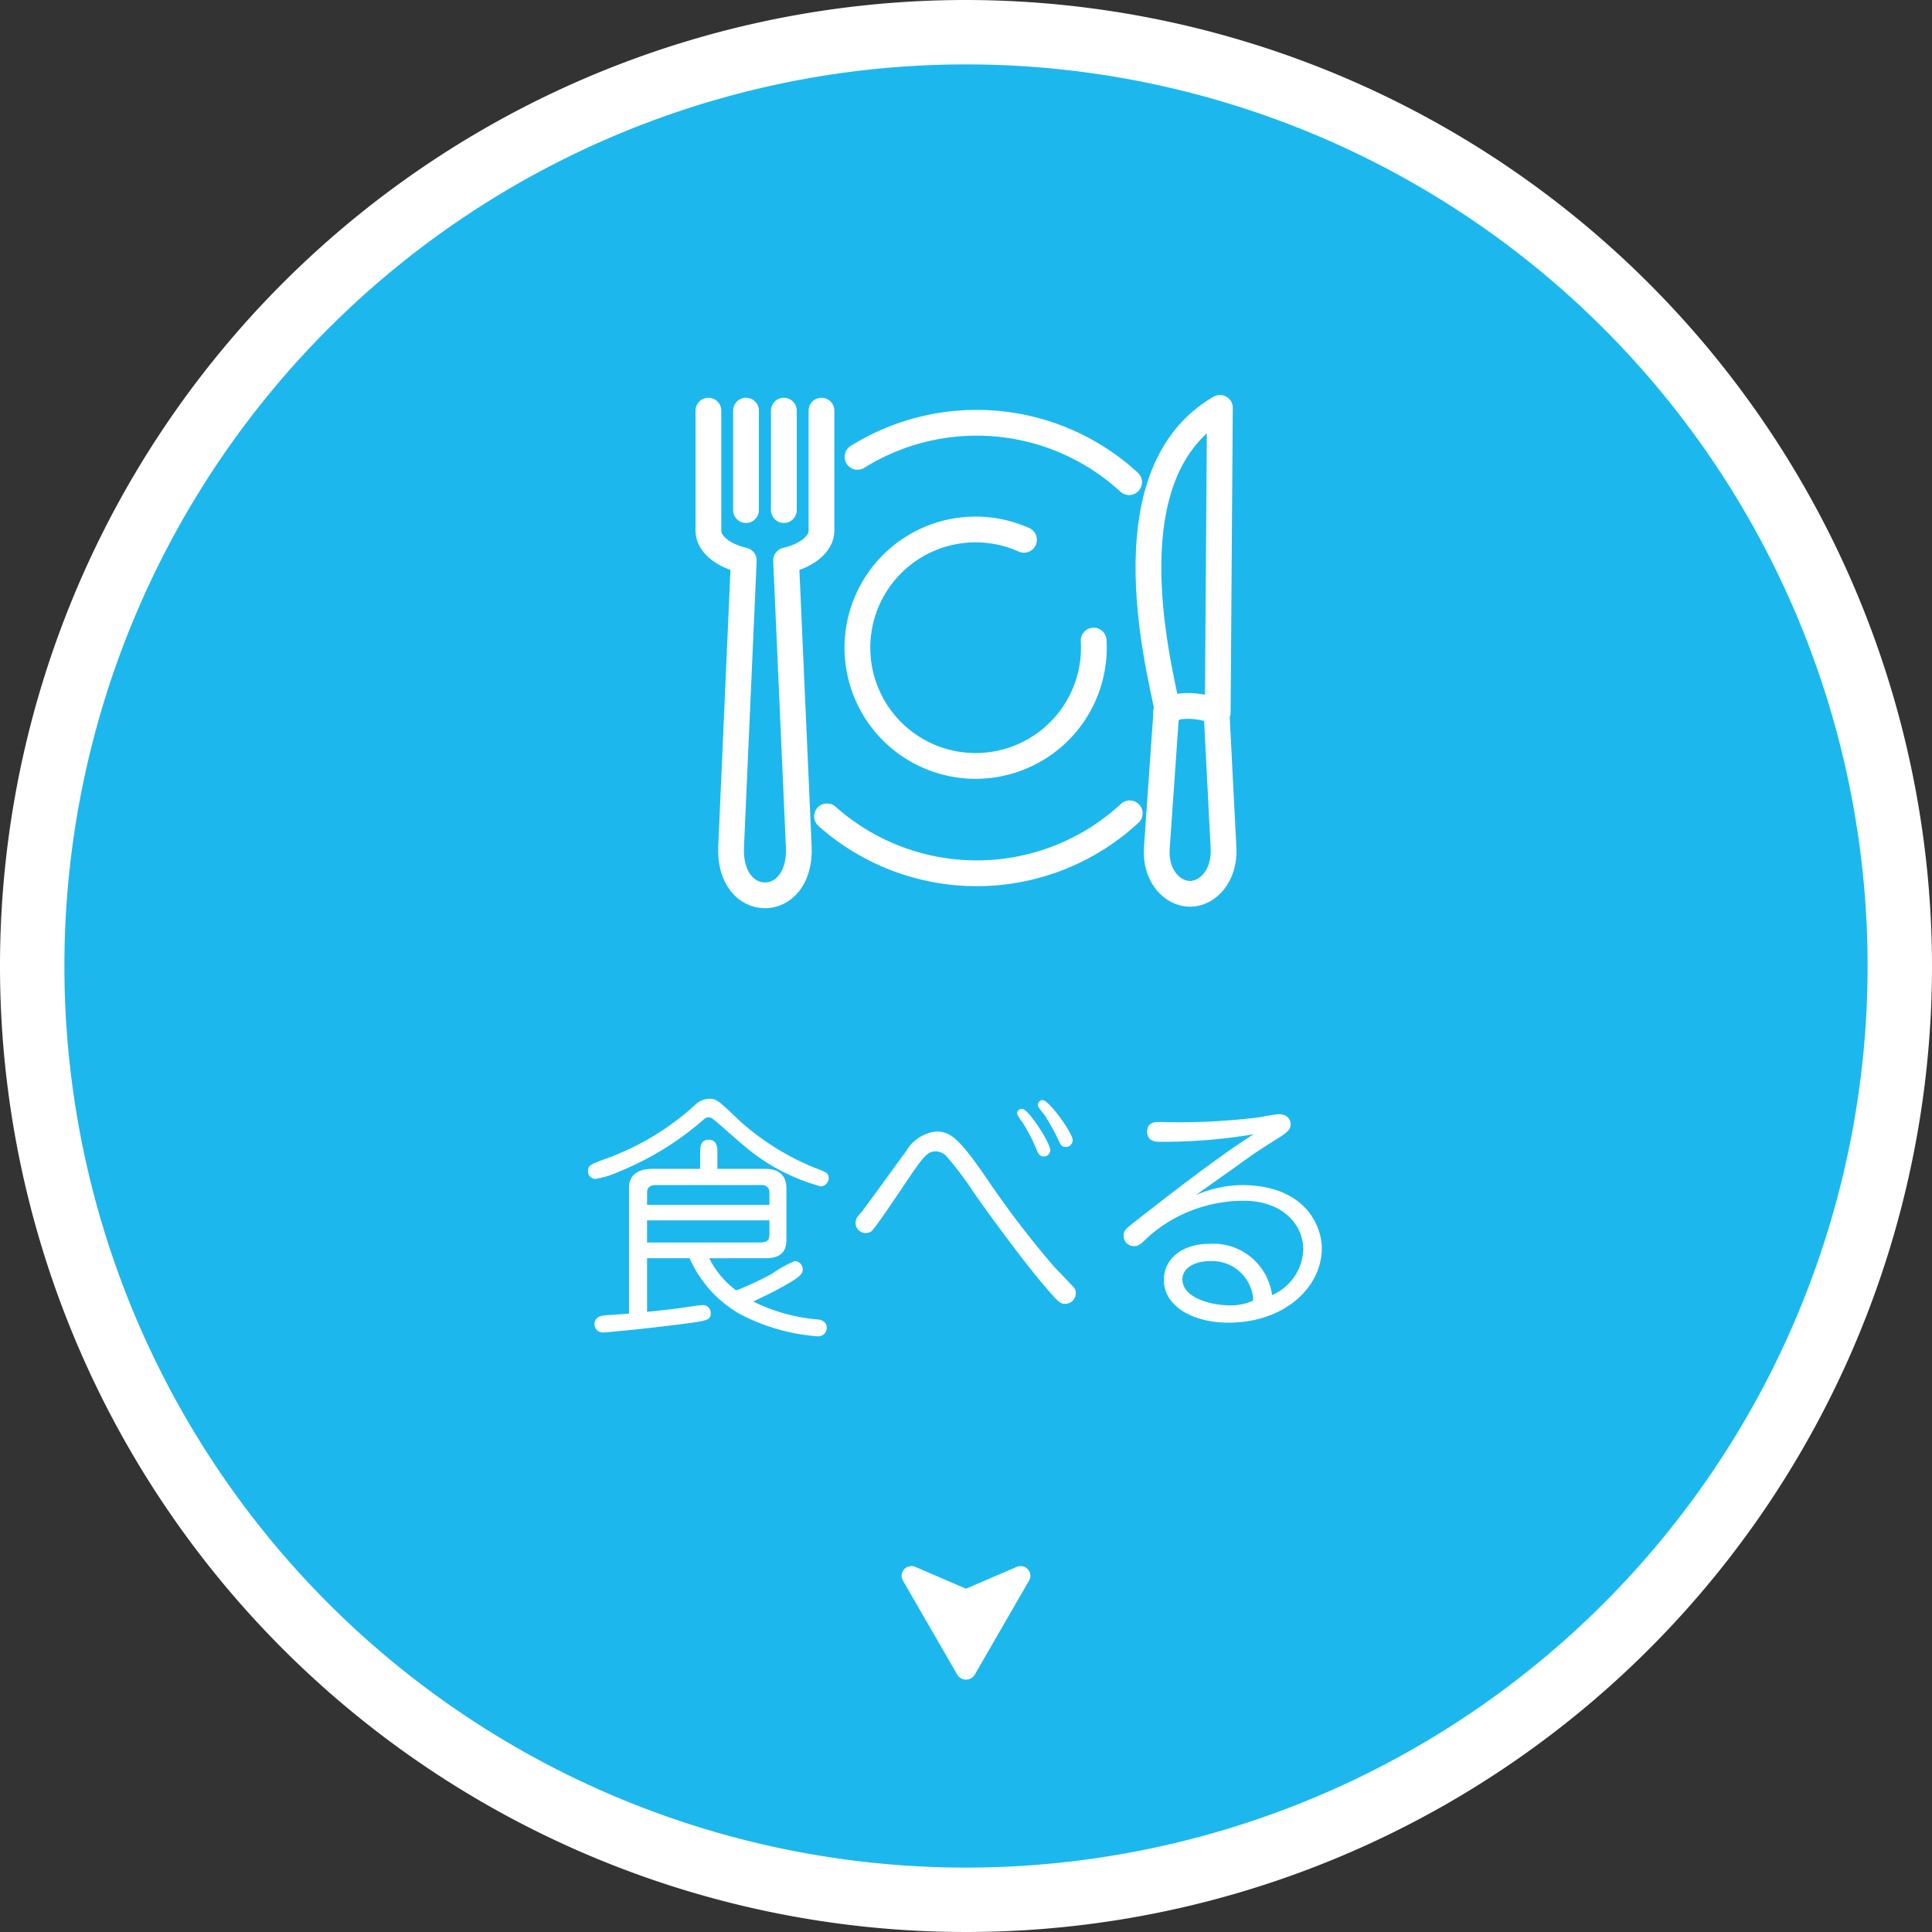 <svg xmlns="http://www.w3.org/2000/svg" viewBox="0 0 150 150"><rect x="0" y="0" width="150" height="150" fill="#333333" stroke="none"/><defs><style>.cls-1{fill:#1cb8ed;}.cls-2{fill:#fff;}.cls-3{fill:none;stroke:#fff;stroke-linecap:round;stroke-linejoin:round;stroke-width:2px;}</style></defs><g id="レイヤー_2" data-name="レイヤー 2"><g id="レイヤー_1-2" data-name="レイヤー 1"><circle class="cls-1" cx="75" cy="75" r="72.5"/><path class="cls-2" d="M75,5A70,70,0,1,1,5,75,70,70,0,0,1,75,5m0-5a75,75,0,1,0,75,75A75.085,75.085,0,0,0,75,0Z"/><path class="cls-3" d="M87.711,63.146a17.486,17.486,0,0,1-23.5.236"/><path class="cls-3" d="M66.578,35.47a17.491,17.491,0,0,1,21.084,1.965"/><path class="cls-3" d="M94.449,55.2l.545,10.638c.111,2.179-1.239,3.55-2.587,3.559-1.369.01-2.742-1.375-2.59-3.559l.745-10.7"/><path class="cls-3" d="M94.713,31.668h0c-8.507,4.941-4.949,19.288-4.007,23.7-.784-.134,1.39-1.147,3.839-.071l.168-23.631Z"/><line class="cls-3" x1="60.859" y1="31.882" x2="60.859" y2="39.604"/><line class="cls-3" x1="57.919" y1="39.604" x2="57.919" y2="31.882"/><path class="cls-3" d="M63.779,31.882V41.2c0,1.042-1.141,1.941-2.748,2.312l.985,22.234c.222,5.025-5.476,5.026-5.253,0l.984-22.234C56.14,43.144,55,42.245,55,41.2V31.882"/><path class="cls-3" d="M84.91,49.734a9.179,9.179,0,1,1-6.592-8.258,9.409,9.409,0,0,1,1.183.435"/><path class="cls-2" d="M57.5,87.088a19.857,19.857,0,0,0,5.861,3.621c.74.28.98.36.98.76a.654.654,0,0,1-.62.64,15.341,15.341,0,0,1-6.1-3.28c-.381-.3-2.081-1.841-2.341-2a.5.5,0,0,0-.26-.08.531.531,0,0,0-.4.18A23.04,23.04,0,0,1,48,90.989a6.958,6.958,0,0,1-1.761.54.568.568,0,0,1-.58-.62c0-.44.16-.5,1.58-1.02a20.609,20.609,0,0,0,6.682-4.061,1.642,1.642,0,0,1,1.16-.52C55.643,85.308,55.822,85.488,57.5,87.088Zm-7.262,10.6v4.161c.42-.04,1.22-.12,2.341-.26.3-.04,1.72-.26,1.94-.26a.61.61,0,0,1,.661.62c0,.56-.241.6-2.482.881-2.96.379-5.661.62-5.82.62a.644.644,0,0,1-.721-.64c0-.6.6-.661.74-.681.3-.02,1.681-.12,1.941-.14v-9.8c0-1.44,1.54-1.44,1.8-1.44h3.72v-1.14c0-.5,0-1.121.66-1.121.68,0,.68.62.68,1.121v1.14h3.6c.48,0,1.76,0,1.76,1.54V96.17c0,.46,0,1.52-1.58,1.52H55.062a7.042,7.042,0,0,0,2.1,2.5,24.249,24.249,0,0,0,2.781-1.3,9.047,9.047,0,0,1,1.76-.98.639.639,0,0,1,.62.64c0,.4-.3.64-1.54,1.34-.54.3-.96.52-2.3,1.16a13.9,13.9,0,0,0,5.082,1.4c.34.06.621.24.621.64a.651.651,0,0,1-.721.66,15.374,15.374,0,0,1-6.041-1.74,9.293,9.293,0,0,1-3.881-4.321Zm0-4.141h9.5v-.92a.553.553,0,0,0-.6-.62H51c-.38,0-.76.06-.76.6Zm9.5,1.2h-9.5v1.72h8.742c.76,0,.76-.32.76-.78Z"/><path class="cls-2" d="M76.723,91.669a74.442,74.442,0,0,0,5.121,6.682c.24.259,1.5,1.56,1.56,1.64a.654.654,0,0,1,.12.42.824.824,0,0,1-.82.82c-.421,0-.56-.16-1.721-1.52-1.9-2.241-4.981-6.522-5.5-7.3a23.509,23.509,0,0,0-2.06-2.7,1.176,1.176,0,0,0-.76-.319c-.721,0-1.02.46-2.661,2.9-.48.72-2.1,3.121-2.36,3.321a.84.84,0,0,1-.42.12.791.791,0,0,1-.8-.8,1.051,1.051,0,0,1,.36-.7c.6-.74,3.041-4.16,3.561-4.84a3.077,3.077,0,0,1,2.341-1.541C73.782,87.848,74.482,88.368,76.723,91.669Zm2.24-5.2a.384.384,0,0,1,.4-.38c.48,0,2.181,2.661,2.181,3.2a.5.5,0,0,1-.5.5c-.34,0-.439-.26-.52-.42a13.533,13.533,0,0,0-1.16-2.261A2.692,2.692,0,0,1,78.963,86.468Zm1.66-.52a.24.24,0,0,1-.04-.16.376.376,0,0,1,.36-.38c.5,0,2.341,2.56,2.341,3.12a.533.533,0,0,1-.54.52c-.32,0-.36-.1-.62-.64a15.713,15.713,0,0,0-1.041-1.86C81,86.448,80.663,86.028,80.623,85.948Z"/><path class="cls-2" d="M96.383,92.009c4.98,0,6.241,3.2,6.241,4.9,0,3.081-2.961,5.781-7.222,5.781-3.02,0-5.041-1.42-5.041-3.3,0-1.6,1.34-2.821,3.581-2.821a4.6,4.6,0,0,1,4.821,3.981,4,4,0,0,0,2.421-3.541c0-1.98-1.661-3.781-4.6-3.781a11.153,11.153,0,0,0-7.341,2.721c-.761.72-.841.8-1.22.8a.785.785,0,0,1-.781-.8c0-.42.12-.52,1.181-1.34,2.3-1.8,6.261-4.881,8.9-6.542a42.749,42.749,0,0,1-7.381.58c-.72,0-.88-.46-.88-.76,0-.78.64-.78.96-.78a49.775,49.775,0,0,0,7.582-.34c.28-.04,1.44-.26,1.68-.26.88,0,.92.66.92.78,0,.28-.059.52-.94,1.061-1.48.94-1.64,1.02-3.38,2.28-1.021.72-2.761,1.96-3.041,2.161A9.328,9.328,0,0,1,96.383,92.009Zm-2.421,5.9c-1.181,0-2.16.52-2.16,1.42,0,1.42,2.2,2.02,3.7,2.02a4,4,0,0,0,1.8-.38A3.194,3.194,0,0,0,93.962,97.911Z"/><path class="cls-2" d="M75.684,130.011l4.209-7.29a.788.788,0,0,0,.107-.407.765.765,0,0,0-1.076-.656L75,123.347l-3.924-1.689a.765.765,0,0,0-1.076.656.788.788,0,0,0,.107.407l4.209,7.29a.79.79,0,0,0,1.368,0Z"/></g></g></svg>